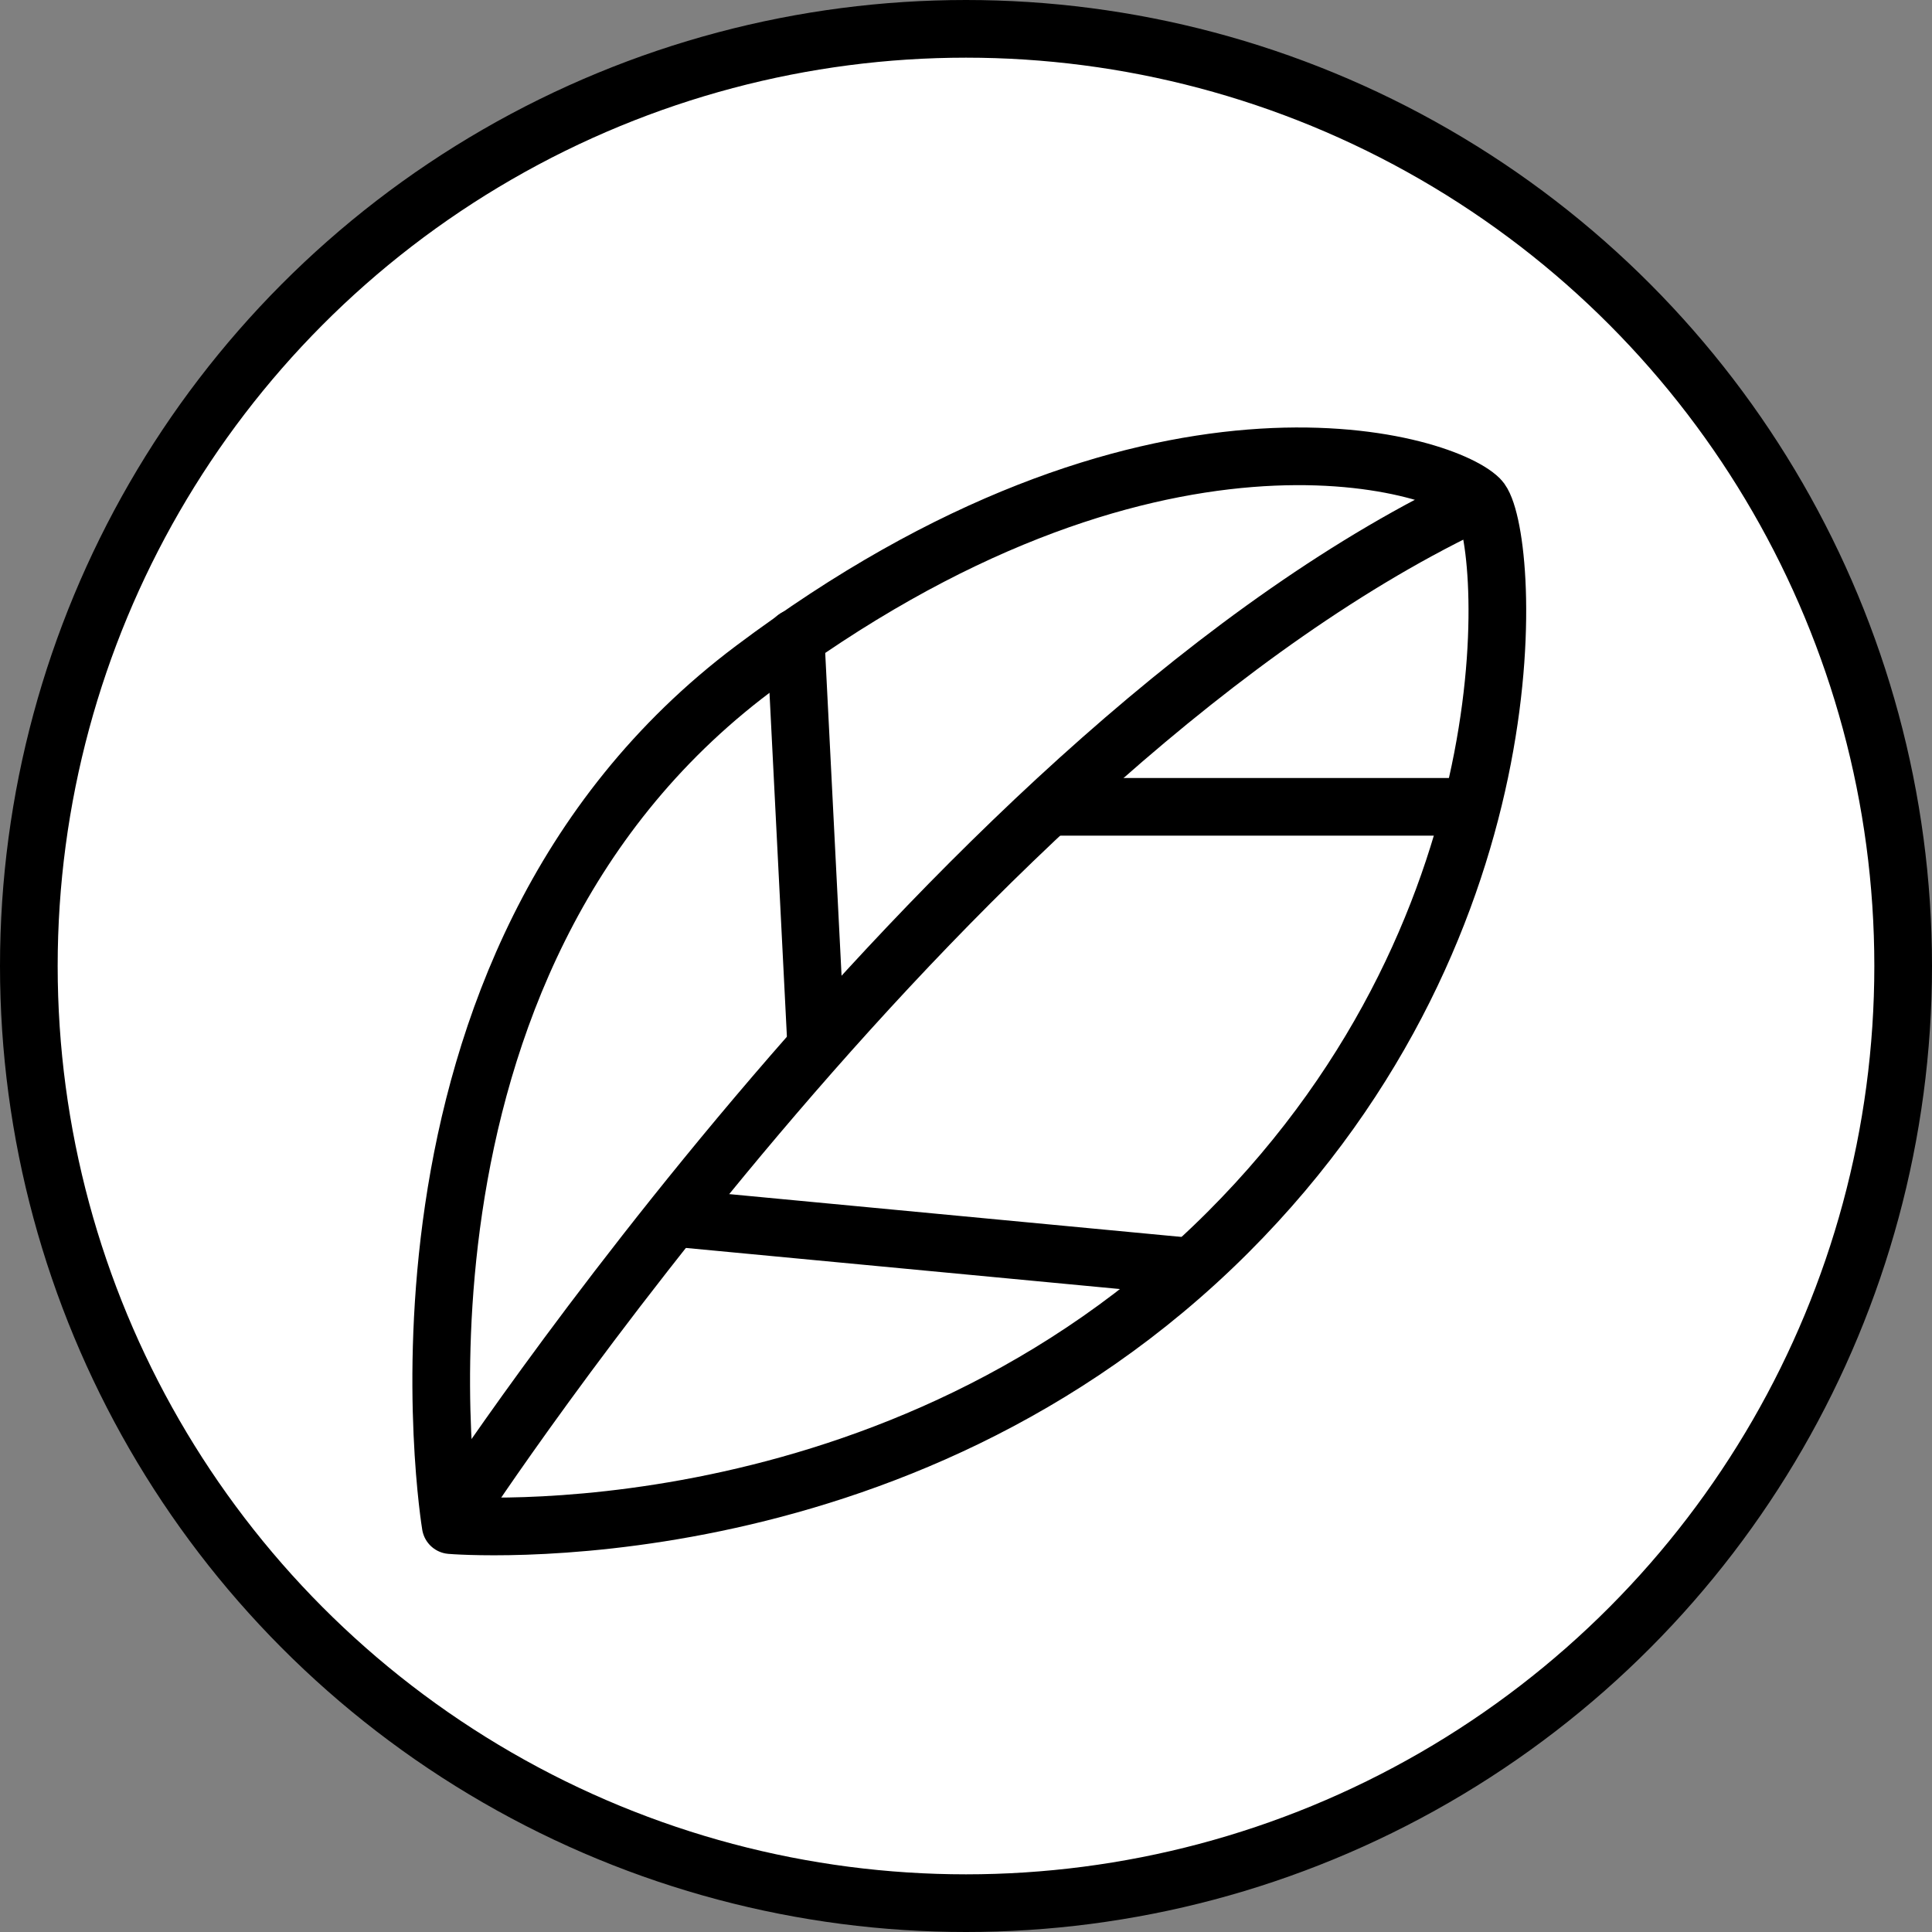 <svg id="ICONS_2pt_Linienstärke" data-name="ICONS 2pt Linienstärke" xmlns="http://www.w3.org/2000/svg" viewBox="0 0 67 67"><rect x="0" y="0" width="67" height="67" fill="#808080" stroke="none"/><defs><style>.cls-1{fill:#fff;}.cls-1,.cls-2{stroke:#000;stroke-linecap:round;stroke-linejoin:round;stroke-width:2px;}.cls-2{fill:none;}</style></defs><title>Icon_Vegetarisch</title><circle id="Grund-Kreis" class="cls-1" cx="33.5" cy="33.5" r="32.5"/><g id="Vegetarisch"><path class="cls-2" d="M32.13,69.39S28.91,50,42.62,39.7s23.86-7.22,25.19-5.9c1,1,2.18,14.53-8.73,25.44C47.6,70.71,32.13,69.39,32.13,69.39Z" transform="translate(-16.5 -16.5)"/><path class="cls-2" d="M32.41,68.83s17.41-26.63,35.4-35" transform="translate(-16.5 -16.5)"/><line class="cls-2" x1="27.59" y1="22.12" x2="28.3" y2="36.14"/><line class="cls-2" x1="36.42" y1="27.98" x2="50.74" y2="27.98"/><line class="cls-2" x1="23.44" y1="42.24" x2="41.18" y2="43.92"/></g></svg>